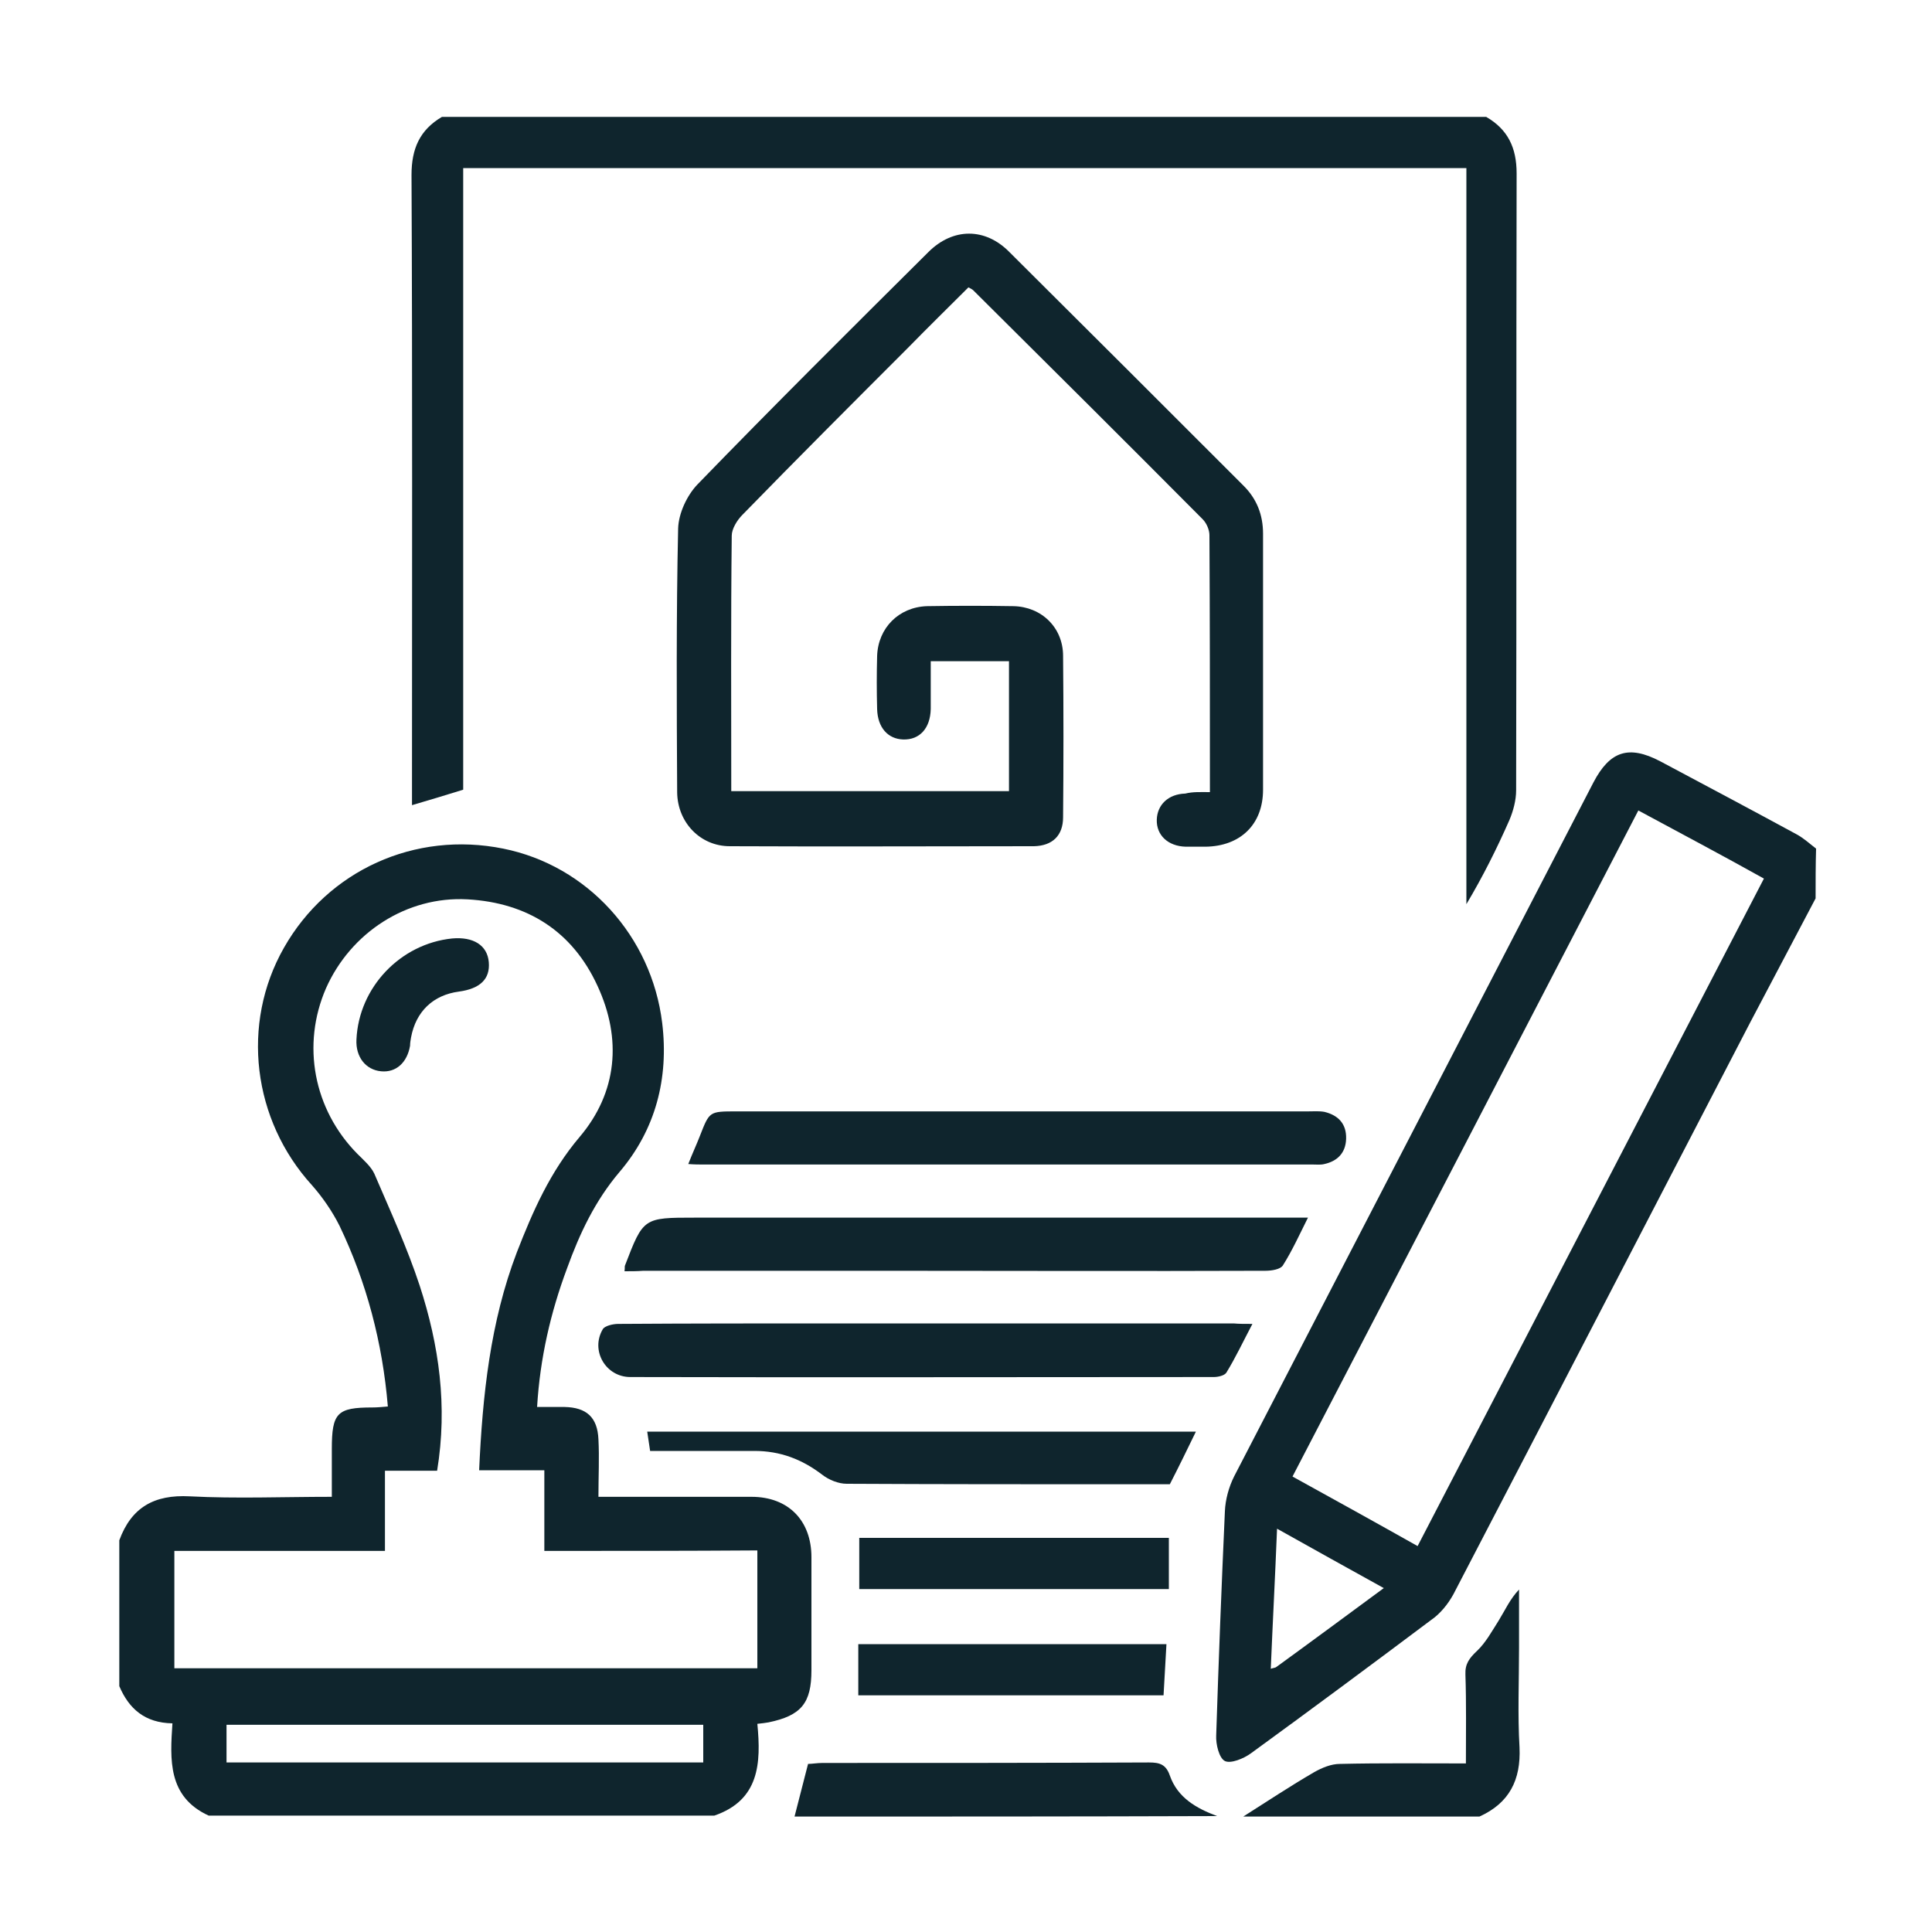 <svg xmlns="http://www.w3.org/2000/svg" xmlns:xlink="http://www.w3.org/1999/xlink" id="Capa_1" x="0px" y="0px" viewBox="0 0 400 400" style="enable-background:new 0 0 400 400;" xml:space="preserve"><style type="text/css">	.st0{fill:#0F252D;}</style><g>	<path class="st0" d="M24.7,318.9c2.5-6.8,7.2-9.5,14.6-9.1c9.6,0.5,19.2,0.1,29.4,0.1c0-3.4,0-6.7,0-9.9c0-7.5,1.1-8.6,8.4-8.6  c1,0,2-0.1,3.2-0.2c-1.1-13.2-4.4-25.7-10-37.4c-1.5-3-3.5-5.9-5.7-8.4c-12.3-13.5-14.8-33.4-5.8-49.2c9.1-16,27.1-24.2,45.4-20.5  c17.4,3.5,30.7,18.1,32.9,36.1c1.4,11.5-1.4,22.1-8.8,30.8c-5.1,6-8.3,12.8-10.9,20c-3.4,9.1-5.6,18.6-6.2,28.7c2.1,0,3.9,0,5.7,0  c4.5,0.1,6.8,2.1,7,6.7c0.2,3.8,0,7.6,0,11.9c1.4,0,2.6,0,3.8,0c9.3,0,18.6,0,27.9,0c7.6,0,12.4,4.9,12.4,12.5c0,7.8,0,15.6,0,23.4  c0,6.8-2.1,9.4-8.9,10.8c-0.6,0.1-1.3,0.2-2.3,0.3c0.8,8.2,0.4,15.8-8.9,19c-34.9,0-69.8,0-104.7,0c-8.5-3.9-8-11.6-7.5-19.1  c-5.7-0.1-9-3-11-7.7C24.7,339.1,24.7,329,24.7,318.9z M112.7,321.1c0-5.8,0-11.1,0-16.7c-4.7,0-9,0-13.5,0  c0.7-15.5,2.3-30.7,7.8-45.1c3.3-8.5,6.9-16.7,13-23.9c7.8-9.2,8.8-20.3,3.7-31.3c-5.2-11.3-14.5-17.2-26.9-17.9  c-12.6-0.7-24.2,6.9-29.3,18.4c-5.1,11.7-2.6,25.1,6.5,34.3c1.3,1.3,2.8,2.6,3.5,4.1c3.3,7.7,6.8,15.3,9.4,23.2  c4,12.3,5.8,24.9,3.6,38.3c-3.5,0-7,0-10.8,0c0,5.7,0,11,0,16.6c-14.8,0-29.2,0-43.6,0c0,8.3,0,16.4,0,24.3c40.4,0,80.5,0,120.7,0  c0-8.2,0-16.2,0-24.4C142.1,321.1,127.7,321.1,112.7,321.1z M145.6,364.9c0-2.9,0-5.3,0-7.8c-33.1,0-65.9,0-98.7,0  c0,2.7,0,5.2,0,7.8C79.9,364.9,112.7,364.9,145.6,364.9z"></path>	<path class="st0" d="M375.9,186c-4.5,8.6-9.1,17.2-13.6,25.8c-20.5,39.5-40.9,78.9-61.4,118.3c-1.1,2-2.7,4-4.6,5.3  c-12.4,9.3-24.8,18.5-37.3,27.6c-1.5,1.1-4.2,2.2-5.4,1.6c-1.2-0.6-1.9-3.5-1.8-5.3c0.5-15.5,1.1-30.9,1.8-46.4  c0.1-2.4,0.8-5,1.9-7.2c24.8-47.9,49.6-95.8,74.4-143.7c3.4-6.5,7.3-7.8,13.8-4.4c9.4,5,18.8,10,28.2,15.1c1.5,0.8,2.8,2,4.1,3  C375.9,179.1,375.9,182.6,375.9,186z M339.2,167.8c-23.9,46.1-47.7,91.9-71.6,137.9c8.7,4.8,17.2,9.5,25.9,14.4  c24-46.3,47.8-92.1,71.7-138.2C356.6,177.1,348.1,172.6,339.2,167.8z M286.5,328.8c-7.6-4.2-14.6-8.1-22.1-12.3  c-0.4,10-0.9,19.4-1.3,29c0.6-0.2,1-0.2,1.2-0.4C271.6,339.8,278.9,334.4,286.5,328.8z"></path>	<path class="st0" d="M307.7,24.2c4.5,2.6,6.3,6.4,6.3,11.7c-0.1,42.6,0,85.1-0.1,127.7c0,2.1-0.6,4.3-1.4,6.2  c-2.6,5.9-5.5,11.7-8.9,17.4c0-50.7,0-101.4,0-152.4c-69.3,0-138.3,0-207.7,0c0,42.9,0,85.9,0,128.7c-3.6,1.1-6.8,2.1-10.6,3.2  c0-1.6,0-2.9,0-4.2c0-42.1,0.1-84.2-0.1-126.3c0-5.4,1.7-9.3,6.3-12C163.6,24.2,235.6,24.2,307.7,24.2z"></path>	<path class="st0" d="M164.5,376.1c0.9-3.5,1.8-7,2.8-10.9c0.8,0,1.9-0.2,3-0.2c22.5,0,45.1,0,67.6-0.1c2.2,0,3.5,0.4,4.3,2.7  c1.6,4.6,5.5,6.8,9.8,8.4C222.8,376.1,193.6,376.1,164.5,376.1z"></path>	<path class="st0" d="M257.4,376.1c4.9-3.1,9.7-6.3,14.7-9.2c1.6-0.9,3.5-1.7,5.3-1.7c8.6-0.2,17.1-0.1,26.1-0.1  c0-6.4,0.1-12.4-0.1-18.4c-0.1-2.2,0.8-3.4,2.4-4.9c1.8-1.7,3.1-4.1,4.5-6.3c1.3-2.1,2.3-4.4,4.2-6.4c0,4,0,8.1,0,12.1  c0,6.9-0.3,13.8,0.1,20.6c0.3,6.7-2.1,11.5-8.3,14.3C290,376.1,273.7,376.1,257.4,376.1z"></path>	<path class="st0" d="M250.5,164c0-18.1,0-35.7-0.1-53.2c0-1.1-0.6-2.5-1.4-3.3c-15.8-15.9-31.6-31.6-47.5-47.4  c-0.2-0.2-0.6-0.4-1-0.6c-4.1,4.1-8.3,8.2-12.4,12.4c-11.5,11.5-23,23-34.4,34.7c-1.1,1.1-2.2,2.9-2.2,4.3  c-0.2,17.5-0.1,35.1-0.1,52.9c19.2,0,38.3,0,57.5,0c0-8.9,0-17.8,0-26.9c-5.2,0-10.5,0-16.2,0c0,3.3,0,6.6,0,9.9  c-0.1,4-2.3,6.4-5.7,6.3c-3.2-0.1-5.3-2.5-5.4-6.3c-0.1-3.7-0.1-7.3,0-11c0.2-5.8,4.5-10.1,10.3-10.3c6-0.1,11.9-0.1,17.9,0  c5.8,0.1,10.3,4.4,10.3,10.3c0.1,11.1,0.1,22.3,0,33.4c0,3.8-2.2,5.9-6,6c-21,0-42,0.1-63,0c-6.1,0-10.8-4.9-10.9-11.1  c-0.1-18.2-0.2-36.5,0.2-54.7c0.1-3.1,1.8-6.8,4-9.1c15.7-16.2,31.8-32.2,47.8-48.1c5.1-5.1,11.8-5.1,16.8,0  c16.2,16.1,32.3,32.2,48.5,48.4c2.7,2.7,4,6,4,9.9c0,17.7,0,35.3,0,53c0,7.2-4.7,11.7-11.9,11.8c-1.4,0-2.8,0-4.1,0  c-3.7-0.1-6.1-2.4-6-5.6c0.1-3.1,2.4-5.3,5.9-5.4C247,163.9,248.6,164,250.5,164z"></path>	<path class="st0" d="M129.3,263.2c0.1-0.8,0-1,0.1-1.2c3.8-9.9,3.8-9.9,14.5-9.9c40.2,0,80.3,0,120.5,0c1.9,0,3.9,0,6.4,0  c-1.8,3.6-3.3,6.9-5.2,9.9c-0.5,0.8-2.3,1.1-3.6,1.1c-26.6,0.1-53.2,0-79.9,0c-16.3,0-32.6,0-48.9,0  C131.9,263.2,130.7,263.2,129.3,263.2z"></path>	<path class="st0" d="M142.5,241c0.9-2.3,1.7-4,2.4-5.8c2-5.1,1.9-5.1,7.6-5.1c39.4,0,78.9,0,118.3,0c1.1,0,2.3-0.1,3.4,0.1  c2.9,0.7,4.6,2.5,4.5,5.6c-0.1,2.9-1.8,4.6-4.5,5.2c-0.8,0.2-1.6,0.1-2.4,0.1c-42.1,0-84.2,0-126.3,0  C144.7,241.1,143.8,241.1,142.5,241z"></path>	<path class="st0" d="M259.3,274.1c-2,3.8-3.5,7-5.4,10.1c-0.4,0.6-1.7,0.9-2.6,0.9c-40.3,0-80.5,0.1-120.8,0  c-5.1,0-8.3-5.5-5.7-9.9c0.4-0.7,2.1-1.1,3.2-1.1c15-0.1,30.1-0.1,45.1-0.1c27.4,0,54.8,0,82.3,0  C256.5,274.1,257.6,274.1,259.3,274.1z"></path>	<path class="st0" d="M247.6,296.4c-1.8,3.7-3.5,7.2-5.4,10.9c-3,0-6.2,0-9.4,0c-19.2,0-38.3,0-57.5-0.1c-1.7,0-3.7-0.8-5.1-1.9  c-4.2-3.2-8.7-4.9-14-4.9c-7.1,0-14.2,0-21.6,0c-0.2-1.4-0.4-2.6-0.6-4C171.9,296.4,209.5,296.4,247.6,296.4z"></path>	<path class="st0" d="M242,318.4c0,3.6,0,7,0,10.6c-21.5,0-42.6,0-64.1,0c0-3.4,0-6.9,0-10.6C199.1,318.4,220.5,318.4,242,318.4z"></path>	<path class="st0" d="M241.5,340.4c-0.2,3.7-0.4,7-0.6,10.6c-21.1,0-42.1,0-63.2,0c0-3.5,0-7,0-10.6  C199.1,340.4,220.1,340.4,241.5,340.4z"></path>	<path class="st0" d="M73.8,215.2c0.5-10.8,9.1-19.8,19.8-20.9c4.4-0.4,7.3,1.4,7.6,4.9c0.3,3.5-1.8,5.5-6.2,6.1  c-5.3,0.7-8.9,4.1-9.9,9.5c-0.1,0.6-0.2,1.1-0.2,1.7c-0.6,3.5-2.9,5.6-6,5.3C75.7,221.5,73.6,218.8,73.8,215.2z"></path></g></svg>